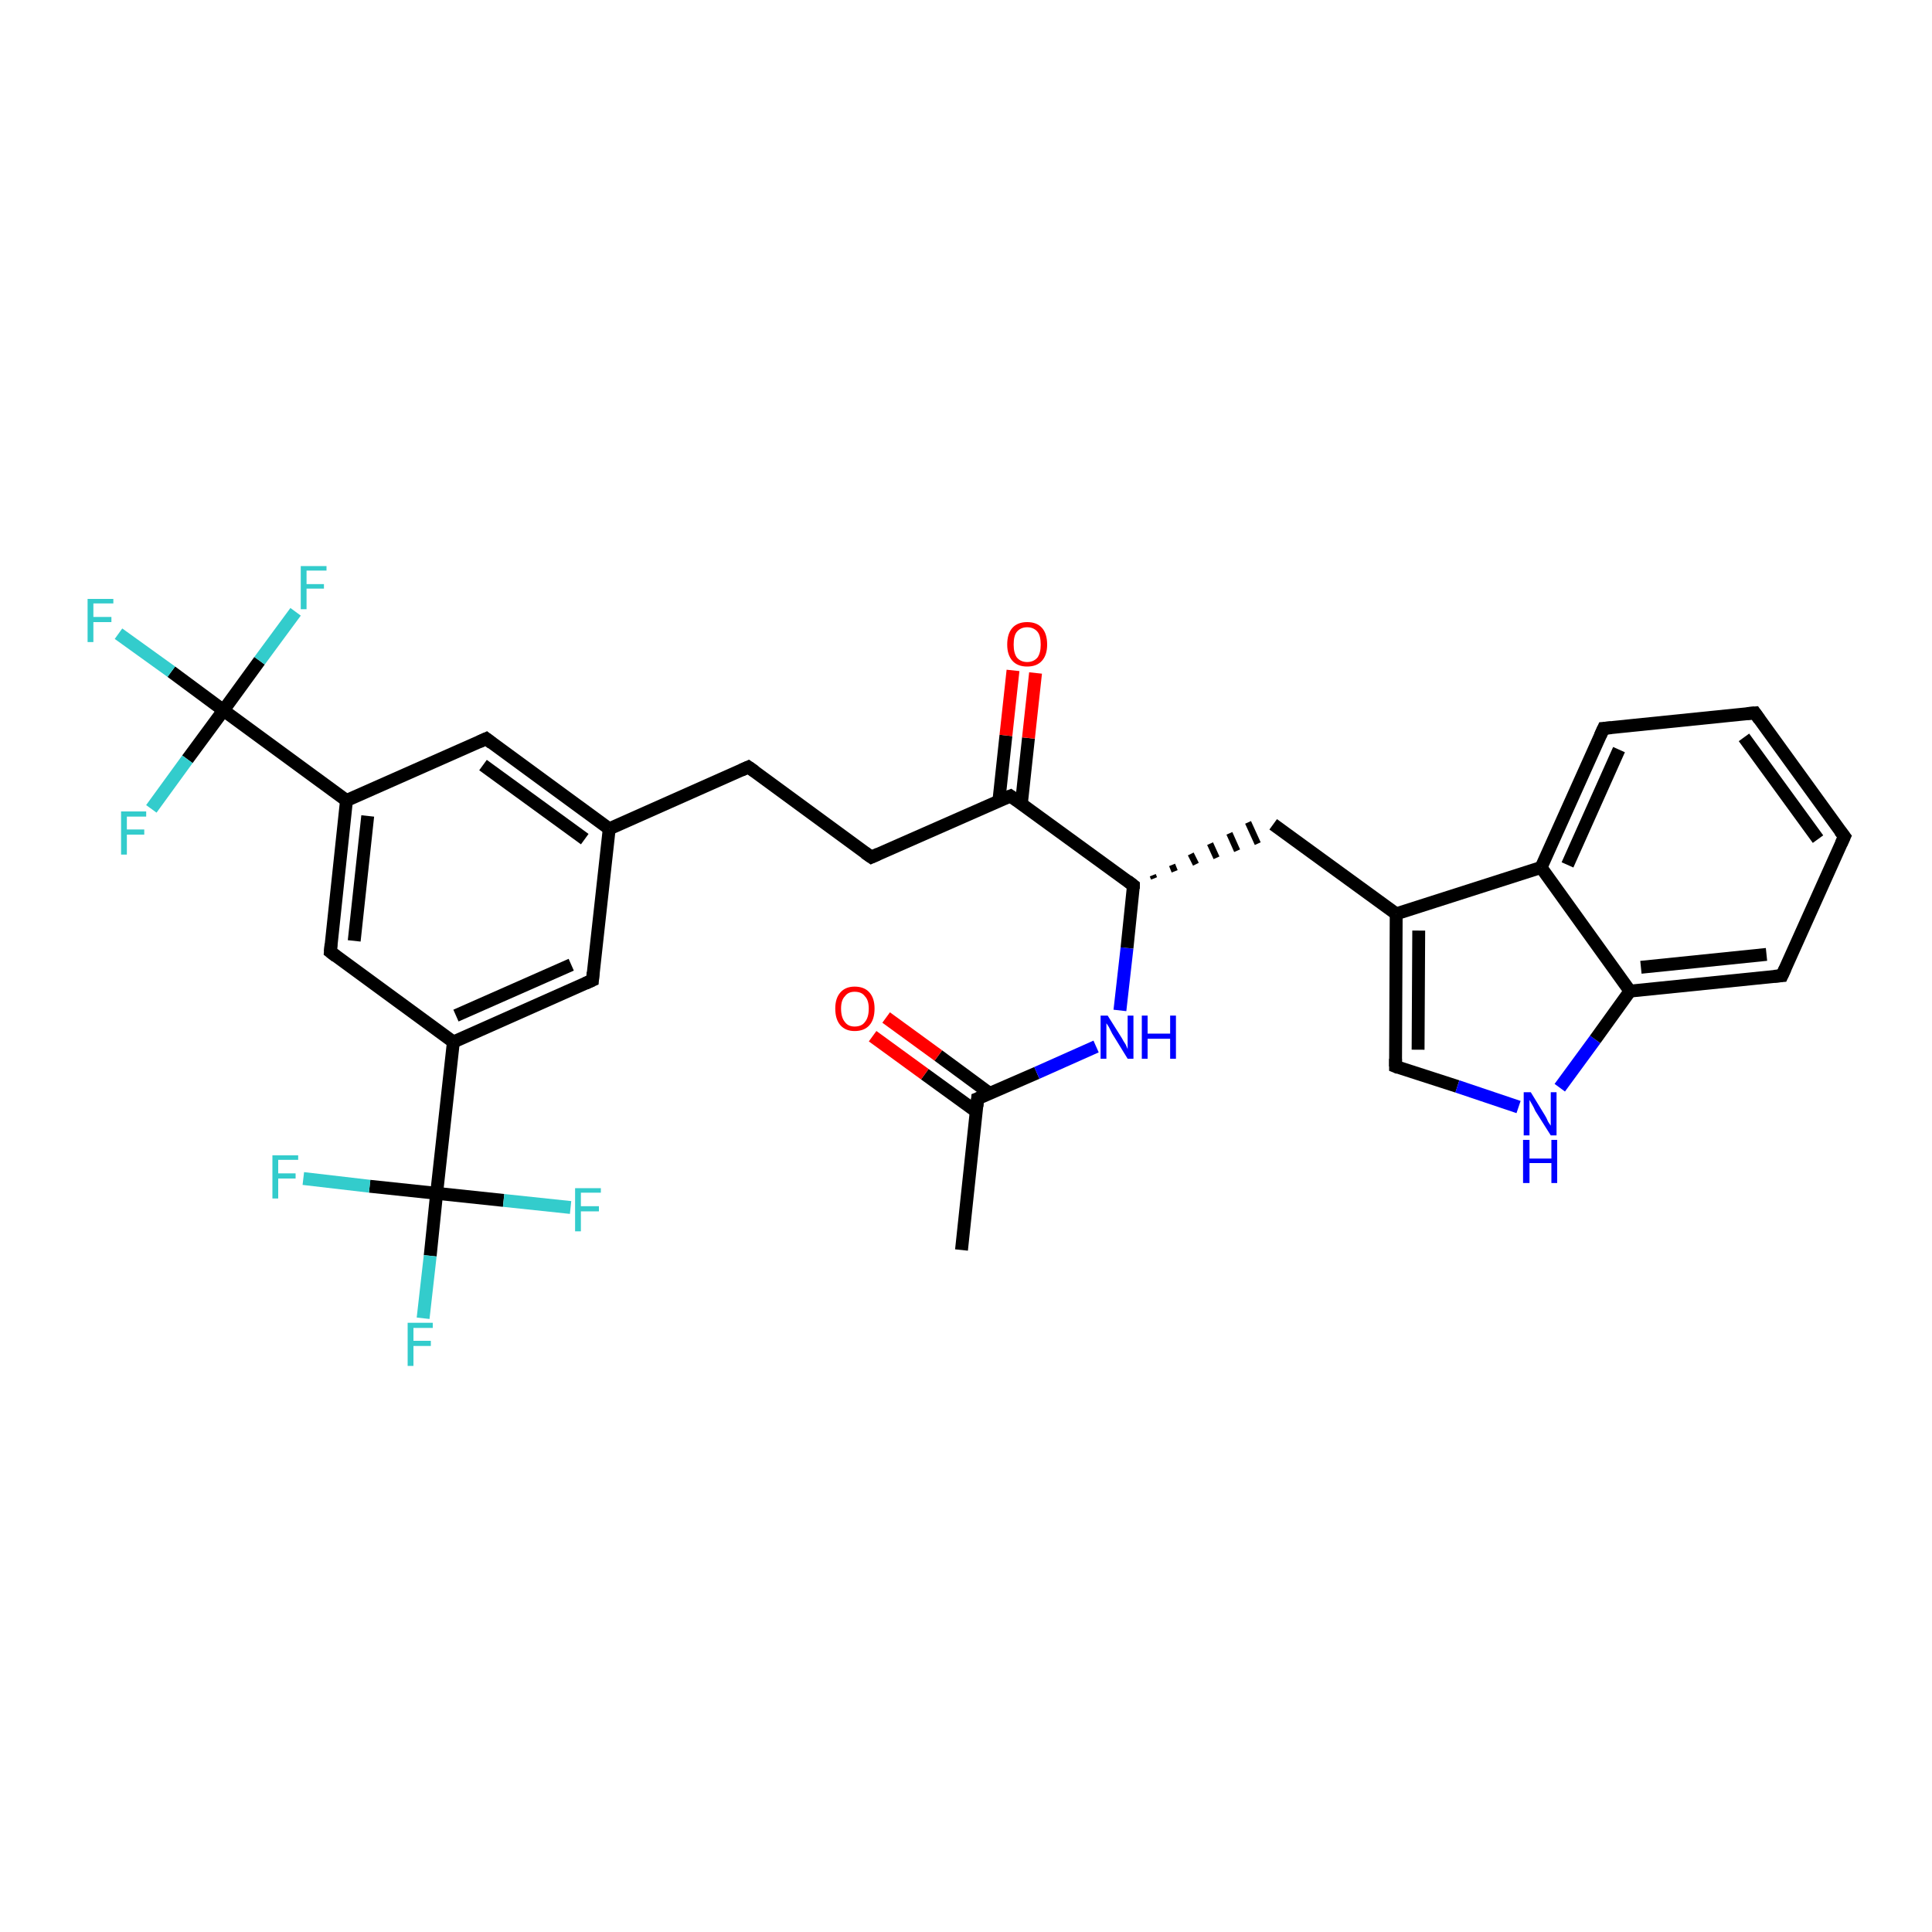 <?xml version='1.0' encoding='iso-8859-1'?>
<svg version='1.1' baseProfile='full'
              xmlns='http://www.w3.org/2000/svg'
                      xmlns:rdkit='http://www.rdkit.org/xml'
                      xmlns:xlink='http://www.w3.org/1999/xlink'
                  xml:space='preserve'
width='300px' height='300px' viewBox='0 0 300 300'>
<!-- END OF HEADER -->
<rect style='opacity:1.0;fill:#FFFFFF;stroke:none' width='300.0' height='300.0' x='0.0' y='0.0'> </rect>
<path class='bond-0 atom-0 atom-1' d='M 149.3,194.1 L 151.8,170.6' style='fill:none;fill-rule:evenodd;stroke:#000000;stroke-width:2.0px;stroke-linecap:butt;stroke-linejoin:miter;stroke-opacity:1' />
<path class='bond-1 atom-1 atom-2' d='M 153.7,169.8 L 145.7,163.9' style='fill:none;fill-rule:evenodd;stroke:#000000;stroke-width:2.0px;stroke-linecap:butt;stroke-linejoin:miter;stroke-opacity:1' />
<path class='bond-1 atom-1 atom-2' d='M 145.7,163.9 L 137.6,158.0' style='fill:none;fill-rule:evenodd;stroke:#FF0000;stroke-width:2.0px;stroke-linecap:butt;stroke-linejoin:miter;stroke-opacity:1' />
<path class='bond-1 atom-1 atom-2' d='M 151.6,172.6 L 143.6,166.8' style='fill:none;fill-rule:evenodd;stroke:#000000;stroke-width:2.0px;stroke-linecap:butt;stroke-linejoin:miter;stroke-opacity:1' />
<path class='bond-1 atom-1 atom-2' d='M 143.6,166.8 L 135.5,160.9' style='fill:none;fill-rule:evenodd;stroke:#FF0000;stroke-width:2.0px;stroke-linecap:butt;stroke-linejoin:miter;stroke-opacity:1' />
<path class='bond-2 atom-1 atom-3' d='M 151.8,170.6 L 161.0,166.6' style='fill:none;fill-rule:evenodd;stroke:#000000;stroke-width:2.0px;stroke-linecap:butt;stroke-linejoin:miter;stroke-opacity:1' />
<path class='bond-2 atom-1 atom-3' d='M 161.0,166.6 L 170.2,162.5' style='fill:none;fill-rule:evenodd;stroke:#0000FF;stroke-width:2.0px;stroke-linecap:butt;stroke-linejoin:miter;stroke-opacity:1' />
<path class='bond-3 atom-3 atom-4' d='M 173.9,156.9 L 175.0,147.2' style='fill:none;fill-rule:evenodd;stroke:#0000FF;stroke-width:2.0px;stroke-linecap:butt;stroke-linejoin:miter;stroke-opacity:1' />
<path class='bond-3 atom-3 atom-4' d='M 175.0,147.2 L 176.0,137.5' style='fill:none;fill-rule:evenodd;stroke:#000000;stroke-width:2.0px;stroke-linecap:butt;stroke-linejoin:miter;stroke-opacity:1' />
<path class='bond-4 atom-4 atom-5' d='M 179.2,136.4 L 179.0,135.9' style='fill:none;fill-rule:evenodd;stroke:#000000;stroke-width:1.0px;stroke-linecap:butt;stroke-linejoin:miter;stroke-opacity:1' />
<path class='bond-4 atom-4 atom-5' d='M 182.4,135.3 L 182.0,134.3' style='fill:none;fill-rule:evenodd;stroke:#000000;stroke-width:1.0px;stroke-linecap:butt;stroke-linejoin:miter;stroke-opacity:1' />
<path class='bond-4 atom-4 atom-5' d='M 185.7,134.2 L 184.9,132.6' style='fill:none;fill-rule:evenodd;stroke:#000000;stroke-width:1.0px;stroke-linecap:butt;stroke-linejoin:miter;stroke-opacity:1' />
<path class='bond-4 atom-4 atom-5' d='M 188.9,133.2 L 187.9,131.0' style='fill:none;fill-rule:evenodd;stroke:#000000;stroke-width:1.0px;stroke-linecap:butt;stroke-linejoin:miter;stroke-opacity:1' />
<path class='bond-4 atom-4 atom-5' d='M 192.1,132.1 L 190.9,129.4' style='fill:none;fill-rule:evenodd;stroke:#000000;stroke-width:1.0px;stroke-linecap:butt;stroke-linejoin:miter;stroke-opacity:1' />
<path class='bond-4 atom-4 atom-5' d='M 195.3,131.0 L 193.8,127.7' style='fill:none;fill-rule:evenodd;stroke:#000000;stroke-width:1.0px;stroke-linecap:butt;stroke-linejoin:miter;stroke-opacity:1' />
<path class='bond-5 atom-5 atom-6' d='M 197.7,128.0 L 216.8,141.9' style='fill:none;fill-rule:evenodd;stroke:#000000;stroke-width:2.0px;stroke-linecap:butt;stroke-linejoin:miter;stroke-opacity:1' />
<path class='bond-6 atom-6 atom-7' d='M 216.8,141.9 L 216.7,165.6' style='fill:none;fill-rule:evenodd;stroke:#000000;stroke-width:2.0px;stroke-linecap:butt;stroke-linejoin:miter;stroke-opacity:1' />
<path class='bond-6 atom-6 atom-7' d='M 220.3,144.5 L 220.2,163.0' style='fill:none;fill-rule:evenodd;stroke:#000000;stroke-width:2.0px;stroke-linecap:butt;stroke-linejoin:miter;stroke-opacity:1' />
<path class='bond-7 atom-7 atom-8' d='M 216.7,165.6 L 226.3,168.7' style='fill:none;fill-rule:evenodd;stroke:#000000;stroke-width:2.0px;stroke-linecap:butt;stroke-linejoin:miter;stroke-opacity:1' />
<path class='bond-7 atom-7 atom-8' d='M 226.3,168.7 L 235.8,171.9' style='fill:none;fill-rule:evenodd;stroke:#0000FF;stroke-width:2.0px;stroke-linecap:butt;stroke-linejoin:miter;stroke-opacity:1' />
<path class='bond-8 atom-8 atom-9' d='M 242.2,168.9 L 247.7,161.4' style='fill:none;fill-rule:evenodd;stroke:#0000FF;stroke-width:2.0px;stroke-linecap:butt;stroke-linejoin:miter;stroke-opacity:1' />
<path class='bond-8 atom-8 atom-9' d='M 247.7,161.4 L 253.1,153.9' style='fill:none;fill-rule:evenodd;stroke:#000000;stroke-width:2.0px;stroke-linecap:butt;stroke-linejoin:miter;stroke-opacity:1' />
<path class='bond-9 atom-9 atom-10' d='M 253.1,153.9 L 276.7,151.5' style='fill:none;fill-rule:evenodd;stroke:#000000;stroke-width:2.0px;stroke-linecap:butt;stroke-linejoin:miter;stroke-opacity:1' />
<path class='bond-9 atom-9 atom-10' d='M 254.8,150.2 L 274.3,148.2' style='fill:none;fill-rule:evenodd;stroke:#000000;stroke-width:2.0px;stroke-linecap:butt;stroke-linejoin:miter;stroke-opacity:1' />
<path class='bond-10 atom-10 atom-11' d='M 276.7,151.5 L 286.4,129.9' style='fill:none;fill-rule:evenodd;stroke:#000000;stroke-width:2.0px;stroke-linecap:butt;stroke-linejoin:miter;stroke-opacity:1' />
<path class='bond-11 atom-11 atom-12' d='M 286.4,129.9 L 272.5,110.7' style='fill:none;fill-rule:evenodd;stroke:#000000;stroke-width:2.0px;stroke-linecap:butt;stroke-linejoin:miter;stroke-opacity:1' />
<path class='bond-11 atom-11 atom-12' d='M 282.3,130.3 L 270.8,114.5' style='fill:none;fill-rule:evenodd;stroke:#000000;stroke-width:2.0px;stroke-linecap:butt;stroke-linejoin:miter;stroke-opacity:1' />
<path class='bond-12 atom-12 atom-13' d='M 272.5,110.7 L 249.0,113.1' style='fill:none;fill-rule:evenodd;stroke:#000000;stroke-width:2.0px;stroke-linecap:butt;stroke-linejoin:miter;stroke-opacity:1' />
<path class='bond-13 atom-13 atom-14' d='M 249.0,113.1 L 239.3,134.7' style='fill:none;fill-rule:evenodd;stroke:#000000;stroke-width:2.0px;stroke-linecap:butt;stroke-linejoin:miter;stroke-opacity:1' />
<path class='bond-13 atom-13 atom-14' d='M 251.4,116.4 L 243.4,134.3' style='fill:none;fill-rule:evenodd;stroke:#000000;stroke-width:2.0px;stroke-linecap:butt;stroke-linejoin:miter;stroke-opacity:1' />
<path class='bond-14 atom-4 atom-15' d='M 176.0,137.5 L 156.9,123.6' style='fill:none;fill-rule:evenodd;stroke:#000000;stroke-width:2.0px;stroke-linecap:butt;stroke-linejoin:miter;stroke-opacity:1' />
<path class='bond-15 atom-15 atom-16' d='M 158.6,124.8 L 159.7,114.6' style='fill:none;fill-rule:evenodd;stroke:#000000;stroke-width:2.0px;stroke-linecap:butt;stroke-linejoin:miter;stroke-opacity:1' />
<path class='bond-15 atom-15 atom-16' d='M 159.7,114.6 L 160.8,104.5' style='fill:none;fill-rule:evenodd;stroke:#FF0000;stroke-width:2.0px;stroke-linecap:butt;stroke-linejoin:miter;stroke-opacity:1' />
<path class='bond-15 atom-15 atom-16' d='M 155.1,124.4 L 156.2,114.2' style='fill:none;fill-rule:evenodd;stroke:#000000;stroke-width:2.0px;stroke-linecap:butt;stroke-linejoin:miter;stroke-opacity:1' />
<path class='bond-15 atom-15 atom-16' d='M 156.2,114.2 L 157.3,104.1' style='fill:none;fill-rule:evenodd;stroke:#FF0000;stroke-width:2.0px;stroke-linecap:butt;stroke-linejoin:miter;stroke-opacity:1' />
<path class='bond-16 atom-15 atom-17' d='M 156.9,123.6 L 135.3,133.1' style='fill:none;fill-rule:evenodd;stroke:#000000;stroke-width:2.0px;stroke-linecap:butt;stroke-linejoin:miter;stroke-opacity:1' />
<path class='bond-17 atom-17 atom-18' d='M 135.3,133.1 L 116.2,119.1' style='fill:none;fill-rule:evenodd;stroke:#000000;stroke-width:2.0px;stroke-linecap:butt;stroke-linejoin:miter;stroke-opacity:1' />
<path class='bond-18 atom-18 atom-19' d='M 116.2,119.1 L 94.6,128.7' style='fill:none;fill-rule:evenodd;stroke:#000000;stroke-width:2.0px;stroke-linecap:butt;stroke-linejoin:miter;stroke-opacity:1' />
<path class='bond-19 atom-19 atom-20' d='M 94.6,128.7 L 75.5,114.7' style='fill:none;fill-rule:evenodd;stroke:#000000;stroke-width:2.0px;stroke-linecap:butt;stroke-linejoin:miter;stroke-opacity:1' />
<path class='bond-19 atom-19 atom-20' d='M 90.8,130.3 L 75.0,118.8' style='fill:none;fill-rule:evenodd;stroke:#000000;stroke-width:2.0px;stroke-linecap:butt;stroke-linejoin:miter;stroke-opacity:1' />
<path class='bond-20 atom-20 atom-21' d='M 75.5,114.7 L 53.8,124.3' style='fill:none;fill-rule:evenodd;stroke:#000000;stroke-width:2.0px;stroke-linecap:butt;stroke-linejoin:miter;stroke-opacity:1' />
<path class='bond-21 atom-21 atom-22' d='M 53.8,124.3 L 51.3,147.8' style='fill:none;fill-rule:evenodd;stroke:#000000;stroke-width:2.0px;stroke-linecap:butt;stroke-linejoin:miter;stroke-opacity:1' />
<path class='bond-21 atom-21 atom-22' d='M 57.1,126.7 L 55.0,146.1' style='fill:none;fill-rule:evenodd;stroke:#000000;stroke-width:2.0px;stroke-linecap:butt;stroke-linejoin:miter;stroke-opacity:1' />
<path class='bond-22 atom-22 atom-23' d='M 51.3,147.8 L 70.4,161.8' style='fill:none;fill-rule:evenodd;stroke:#000000;stroke-width:2.0px;stroke-linecap:butt;stroke-linejoin:miter;stroke-opacity:1' />
<path class='bond-23 atom-23 atom-24' d='M 70.4,161.8 L 92.0,152.2' style='fill:none;fill-rule:evenodd;stroke:#000000;stroke-width:2.0px;stroke-linecap:butt;stroke-linejoin:miter;stroke-opacity:1' />
<path class='bond-23 atom-23 atom-24' d='M 70.8,157.7 L 88.7,149.8' style='fill:none;fill-rule:evenodd;stroke:#000000;stroke-width:2.0px;stroke-linecap:butt;stroke-linejoin:miter;stroke-opacity:1' />
<path class='bond-24 atom-23 atom-25' d='M 70.4,161.8 L 67.8,185.3' style='fill:none;fill-rule:evenodd;stroke:#000000;stroke-width:2.0px;stroke-linecap:butt;stroke-linejoin:miter;stroke-opacity:1' />
<path class='bond-25 atom-25 atom-26' d='M 67.8,185.3 L 66.8,195.0' style='fill:none;fill-rule:evenodd;stroke:#000000;stroke-width:2.0px;stroke-linecap:butt;stroke-linejoin:miter;stroke-opacity:1' />
<path class='bond-25 atom-25 atom-26' d='M 66.8,195.0 L 65.7,204.7' style='fill:none;fill-rule:evenodd;stroke:#33CCCC;stroke-width:2.0px;stroke-linecap:butt;stroke-linejoin:miter;stroke-opacity:1' />
<path class='bond-26 atom-25 atom-27' d='M 67.8,185.3 L 57.4,184.2' style='fill:none;fill-rule:evenodd;stroke:#000000;stroke-width:2.0px;stroke-linecap:butt;stroke-linejoin:miter;stroke-opacity:1' />
<path class='bond-26 atom-25 atom-27' d='M 57.4,184.2 L 47.1,183.0' style='fill:none;fill-rule:evenodd;stroke:#33CCCC;stroke-width:2.0px;stroke-linecap:butt;stroke-linejoin:miter;stroke-opacity:1' />
<path class='bond-27 atom-25 atom-28' d='M 67.8,185.3 L 78.2,186.4' style='fill:none;fill-rule:evenodd;stroke:#000000;stroke-width:2.0px;stroke-linecap:butt;stroke-linejoin:miter;stroke-opacity:1' />
<path class='bond-27 atom-25 atom-28' d='M 78.2,186.4 L 88.6,187.5' style='fill:none;fill-rule:evenodd;stroke:#33CCCC;stroke-width:2.0px;stroke-linecap:butt;stroke-linejoin:miter;stroke-opacity:1' />
<path class='bond-28 atom-21 atom-29' d='M 53.8,124.3 L 34.7,110.3' style='fill:none;fill-rule:evenodd;stroke:#000000;stroke-width:2.0px;stroke-linecap:butt;stroke-linejoin:miter;stroke-opacity:1' />
<path class='bond-29 atom-29 atom-30' d='M 34.7,110.3 L 26.6,104.3' style='fill:none;fill-rule:evenodd;stroke:#000000;stroke-width:2.0px;stroke-linecap:butt;stroke-linejoin:miter;stroke-opacity:1' />
<path class='bond-29 atom-29 atom-30' d='M 26.6,104.3 L 18.4,98.4' style='fill:none;fill-rule:evenodd;stroke:#33CCCC;stroke-width:2.0px;stroke-linecap:butt;stroke-linejoin:miter;stroke-opacity:1' />
<path class='bond-30 atom-29 atom-31' d='M 34.7,110.3 L 40.3,102.6' style='fill:none;fill-rule:evenodd;stroke:#000000;stroke-width:2.0px;stroke-linecap:butt;stroke-linejoin:miter;stroke-opacity:1' />
<path class='bond-30 atom-29 atom-31' d='M 40.3,102.6 L 45.9,95.0' style='fill:none;fill-rule:evenodd;stroke:#33CCCC;stroke-width:2.0px;stroke-linecap:butt;stroke-linejoin:miter;stroke-opacity:1' />
<path class='bond-31 atom-29 atom-32' d='M 34.7,110.3 L 29.1,117.9' style='fill:none;fill-rule:evenodd;stroke:#000000;stroke-width:2.0px;stroke-linecap:butt;stroke-linejoin:miter;stroke-opacity:1' />
<path class='bond-31 atom-29 atom-32' d='M 29.1,117.9 L 23.5,125.6' style='fill:none;fill-rule:evenodd;stroke:#33CCCC;stroke-width:2.0px;stroke-linecap:butt;stroke-linejoin:miter;stroke-opacity:1' />
<path class='bond-32 atom-14 atom-6' d='M 239.3,134.7 L 216.8,141.9' style='fill:none;fill-rule:evenodd;stroke:#000000;stroke-width:2.0px;stroke-linecap:butt;stroke-linejoin:miter;stroke-opacity:1' />
<path class='bond-33 atom-24 atom-19' d='M 92.0,152.2 L 94.6,128.7' style='fill:none;fill-rule:evenodd;stroke:#000000;stroke-width:2.0px;stroke-linecap:butt;stroke-linejoin:miter;stroke-opacity:1' />
<path class='bond-34 atom-14 atom-9' d='M 239.3,134.7 L 253.1,153.9' style='fill:none;fill-rule:evenodd;stroke:#000000;stroke-width:2.0px;stroke-linecap:butt;stroke-linejoin:miter;stroke-opacity:1' />
<path d='M 151.7,171.8 L 151.8,170.6 L 152.3,170.4' style='fill:none;stroke:#000000;stroke-width:2.0px;stroke-linecap:butt;stroke-linejoin:miter;stroke-opacity:1;' />
<path d='M 176.0,138.0 L 176.0,137.5 L 175.1,136.8' style='fill:none;stroke:#000000;stroke-width:2.0px;stroke-linecap:butt;stroke-linejoin:miter;stroke-opacity:1;' />
<path d='M 216.7,164.4 L 216.7,165.6 L 217.2,165.8' style='fill:none;stroke:#000000;stroke-width:2.0px;stroke-linecap:butt;stroke-linejoin:miter;stroke-opacity:1;' />
<path d='M 275.5,151.6 L 276.7,151.5 L 277.2,150.4' style='fill:none;stroke:#000000;stroke-width:2.0px;stroke-linecap:butt;stroke-linejoin:miter;stroke-opacity:1;' />
<path d='M 285.9,131.0 L 286.4,129.9 L 285.7,129.0' style='fill:none;stroke:#000000;stroke-width:2.0px;stroke-linecap:butt;stroke-linejoin:miter;stroke-opacity:1;' />
<path d='M 273.2,111.7 L 272.5,110.7 L 271.3,110.8' style='fill:none;stroke:#000000;stroke-width:2.0px;stroke-linecap:butt;stroke-linejoin:miter;stroke-opacity:1;' />
<path d='M 250.2,113.0 L 249.0,113.1 L 248.5,114.2' style='fill:none;stroke:#000000;stroke-width:2.0px;stroke-linecap:butt;stroke-linejoin:miter;stroke-opacity:1;' />
<path d='M 157.9,124.3 L 156.9,123.6 L 155.9,124.0' style='fill:none;stroke:#000000;stroke-width:2.0px;stroke-linecap:butt;stroke-linejoin:miter;stroke-opacity:1;' />
<path d='M 136.4,132.6 L 135.3,133.1 L 134.3,132.4' style='fill:none;stroke:#000000;stroke-width:2.0px;stroke-linecap:butt;stroke-linejoin:miter;stroke-opacity:1;' />
<path d='M 117.2,119.8 L 116.2,119.1 L 115.1,119.6' style='fill:none;stroke:#000000;stroke-width:2.0px;stroke-linecap:butt;stroke-linejoin:miter;stroke-opacity:1;' />
<path d='M 76.4,115.4 L 75.5,114.7 L 74.4,115.2' style='fill:none;stroke:#000000;stroke-width:2.0px;stroke-linecap:butt;stroke-linejoin:miter;stroke-opacity:1;' />
<path d='M 51.4,146.6 L 51.3,147.8 L 52.2,148.5' style='fill:none;stroke:#000000;stroke-width:2.0px;stroke-linecap:butt;stroke-linejoin:miter;stroke-opacity:1;' />
<path d='M 90.9,152.7 L 92.0,152.2 L 92.1,151.0' style='fill:none;stroke:#000000;stroke-width:2.0px;stroke-linecap:butt;stroke-linejoin:miter;stroke-opacity:1;' />
<path class='atom-2' d='M 129.7 156.6
Q 129.7 155.0, 130.5 154.1
Q 131.3 153.2, 132.7 153.2
Q 134.2 153.2, 135.0 154.1
Q 135.8 155.0, 135.8 156.6
Q 135.8 158.3, 135.0 159.2
Q 134.2 160.1, 132.7 160.1
Q 131.3 160.1, 130.5 159.2
Q 129.7 158.3, 129.7 156.6
M 132.7 159.4
Q 133.8 159.4, 134.3 158.7
Q 134.9 158.0, 134.9 156.6
Q 134.9 155.3, 134.3 154.7
Q 133.8 154.0, 132.7 154.0
Q 131.7 154.0, 131.2 154.7
Q 130.6 155.3, 130.6 156.6
Q 130.6 158.0, 131.2 158.7
Q 131.7 159.4, 132.7 159.4
' fill='#FF0000'/>
<path class='atom-3' d='M 172.0 157.7
L 174.2 161.2
Q 174.4 161.6, 174.8 162.2
Q 175.1 162.9, 175.1 162.9
L 175.1 157.7
L 176.0 157.7
L 176.0 164.4
L 175.1 164.4
L 172.7 160.5
Q 172.5 160.1, 172.2 159.5
Q 171.9 159.0, 171.8 158.9
L 171.8 164.4
L 170.9 164.4
L 170.9 157.7
L 172.0 157.7
' fill='#0000FF'/>
<path class='atom-3' d='M 177.3 157.7
L 178.2 157.7
L 178.2 160.5
L 181.7 160.5
L 181.7 157.7
L 182.6 157.7
L 182.6 164.4
L 181.7 164.4
L 181.7 161.3
L 178.2 161.3
L 178.2 164.4
L 177.3 164.4
L 177.3 157.7
' fill='#0000FF'/>
<path class='atom-8' d='M 237.7 169.6
L 239.9 173.2
Q 240.1 173.5, 240.4 174.2
Q 240.8 174.8, 240.8 174.8
L 240.8 169.6
L 241.7 169.6
L 241.7 176.3
L 240.8 176.3
L 238.4 172.5
Q 238.2 172.0, 237.9 171.5
Q 237.6 171.0, 237.5 170.8
L 237.5 176.3
L 236.6 176.3
L 236.6 169.6
L 237.7 169.6
' fill='#0000FF'/>
<path class='atom-8' d='M 236.5 177.0
L 237.5 177.0
L 237.5 179.9
L 240.9 179.9
L 240.9 177.0
L 241.8 177.0
L 241.8 183.7
L 240.9 183.7
L 240.9 180.6
L 237.5 180.6
L 237.5 183.7
L 236.5 183.7
L 236.5 177.0
' fill='#0000FF'/>
<path class='atom-16' d='M 156.4 100.1
Q 156.4 98.4, 157.2 97.5
Q 158.0 96.6, 159.5 96.6
Q 161.0 96.6, 161.8 97.5
Q 162.6 98.4, 162.6 100.1
Q 162.6 101.7, 161.8 102.6
Q 161.0 103.5, 159.5 103.5
Q 158.0 103.5, 157.2 102.6
Q 156.4 101.7, 156.4 100.1
M 159.5 102.8
Q 160.5 102.8, 161.1 102.1
Q 161.6 101.4, 161.6 100.1
Q 161.6 98.7, 161.1 98.1
Q 160.5 97.4, 159.5 97.4
Q 158.5 97.4, 157.9 98.1
Q 157.4 98.7, 157.4 100.1
Q 157.4 101.4, 157.9 102.1
Q 158.5 102.8, 159.5 102.8
' fill='#FF0000'/>
<path class='atom-26' d='M 63.3 205.4
L 67.2 205.4
L 67.2 206.2
L 64.2 206.2
L 64.2 208.2
L 66.9 208.2
L 66.9 209.0
L 64.2 209.0
L 64.2 212.1
L 63.3 212.1
L 63.3 205.4
' fill='#33CCCC'/>
<path class='atom-27' d='M 42.3 179.4
L 46.3 179.4
L 46.3 180.1
L 43.2 180.1
L 43.2 182.2
L 45.9 182.2
L 45.9 183.0
L 43.2 183.0
L 43.2 186.1
L 42.3 186.1
L 42.3 179.4
' fill='#33CCCC'/>
<path class='atom-28' d='M 89.3 184.5
L 93.3 184.5
L 93.3 185.2
L 90.2 185.2
L 90.2 187.3
L 93.0 187.3
L 93.0 188.1
L 90.2 188.1
L 90.2 191.2
L 89.3 191.2
L 89.3 184.5
' fill='#33CCCC'/>
<path class='atom-30' d='M 13.6 93.0
L 17.6 93.0
L 17.6 93.7
L 14.5 93.7
L 14.5 95.8
L 17.3 95.8
L 17.3 96.6
L 14.5 96.6
L 14.5 99.7
L 13.6 99.7
L 13.6 93.0
' fill='#33CCCC'/>
<path class='atom-31' d='M 46.7 87.9
L 50.7 87.9
L 50.7 88.6
L 47.6 88.6
L 47.6 90.7
L 50.3 90.7
L 50.3 91.4
L 47.6 91.4
L 47.6 94.6
L 46.7 94.6
L 46.7 87.9
' fill='#33CCCC'/>
<path class='atom-32' d='M 18.8 126.0
L 22.7 126.0
L 22.7 126.8
L 19.7 126.8
L 19.7 128.8
L 22.4 128.8
L 22.4 129.6
L 19.7 129.6
L 19.7 132.7
L 18.8 132.7
L 18.8 126.0
' fill='#33CCCC'/>
</svg>
